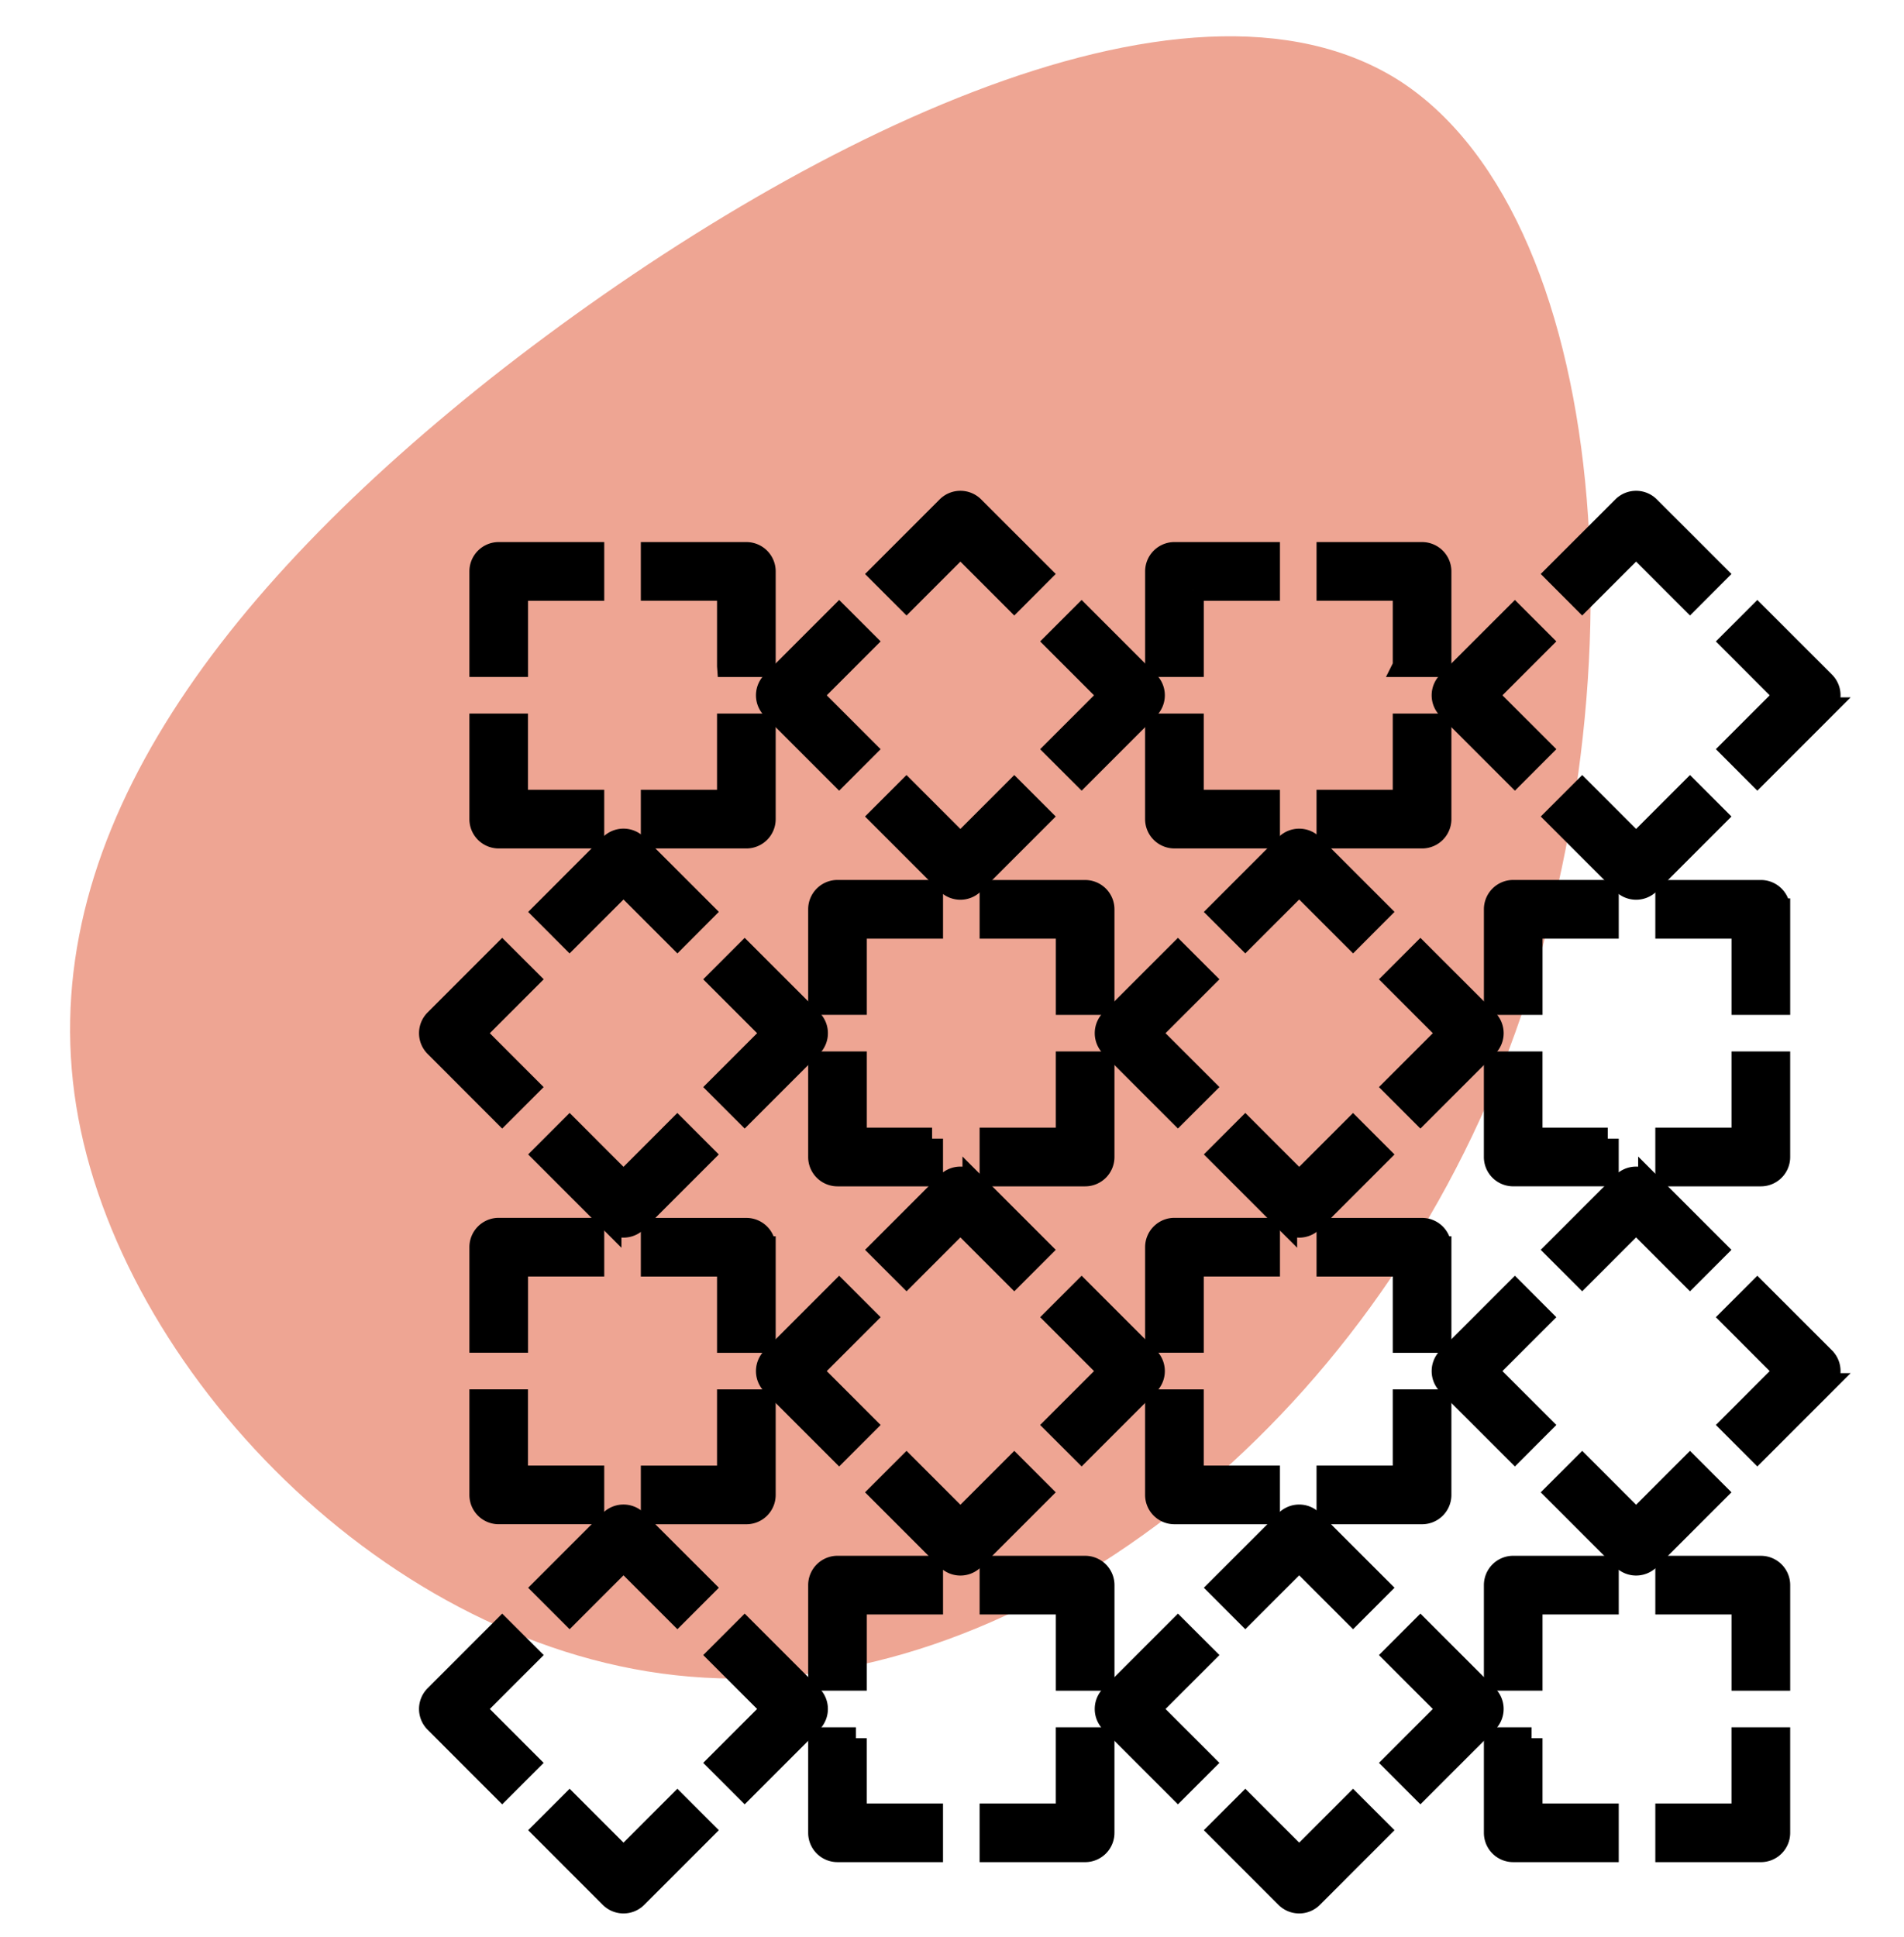 <svg xmlns="http://www.w3.org/2000/svg" xmlns:xlink="http://www.w3.org/1999/xlink" width="174" height="177" viewBox="0 0 174 177">
  <defs>
    <clipPath id="clip-path">
      <rect id="Rectangle_120" data-name="Rectangle 120" width="174" height="177" transform="translate(1110 2572)" fill="#fa6363" opacity="0.66"/>
    </clipPath>
  </defs>
  <g id="Groupe_de_masques_2" data-name="Groupe de masques 2" transform="translate(-1110 -2572)" clip-path="url(#clip-path)">
    <g id="Groupe_493" data-name="Groupe 493" transform="translate(321.873 1178.722)">
      <path id="blob_1_" data-name="blob (1)" d="M159.409,49.506c8.031,26.67-7.425,58.794-28.488,71.22s-47.732,5.3-76.372-12.274C25.909,90.723-4.7,62.538.6,39.505,6.059,16.472,47.427-1.56,83.795.107S151.529,22.988,159.409,49.506Z" transform="translate(953.508 1413.707) rotate(110)" fill="#eea593"/>
      <g id="noun_pattern_471392" transform="translate(827.42 1439.125)">
        <g id="Groupe_126" data-name="Groupe 126" transform="translate(0 0)">
          <path id="Tracé_61" data-name="Tracé 61" d="M70.852,22.7l2.375-2.376L68.3,15.4l4.925-4.925L70.852,8.1l-6.115,6.113a1.68,1.68,0,0,0,0,2.375Z" transform="translate(28.296 2.287)" stroke="#000" stroke-width="2"/>
          <path id="Tracé_62" data-name="Tracé 62" d="M79.83,27.521l6.113-6.112-2.375-2.376-4.925,4.925-4.925-4.925-2.375,2.376,6.113,6.112A1.678,1.678,0,0,0,79.83,27.521Z" transform="translate(31.583 7.353)" stroke="#000" stroke-width="2"/>
          <path id="Tracé_63" data-name="Tracé 63" d="M82.28,20.321,84.655,22.7l6.113-6.113a1.681,1.681,0,0,0,0-2.376,0,0,0,0,1,0,0L84.655,8.1l-2.376,2.376L87.2,15.4Z" transform="translate(36.649 2.287)" stroke="#000" stroke-width="2"/>
          <path id="Tracé_64" data-name="Tracé 64" d="M78.642,5.055l4.925,4.924L85.944,7.6,79.831,1.492a1.68,1.68,0,0,0-2.376,0,0,0,0,0,0,0,0L71.341,7.6,73.716,9.98Z" transform="translate(31.582 -1)" stroke="#000" stroke-width="2"/>
          <path id="Tracé_65" data-name="Tracé 65" d="M48.028,25.235h8.643v-3.36H49.708V14.911h-3.36v8.645A1.681,1.681,0,0,0,48.028,25.235Z" transform="translate(20.005 5.444)" stroke="#000" stroke-width="2"/>
          <path id="Tracé_66" data-name="Tracé 66" d="M67.381,23.556V14.911H64.02v6.965H57.055v3.36H65.7A1.68,1.68,0,0,0,67.381,23.556Z" transform="translate(24.965 5.444)" stroke="#000" stroke-width="2"/>
          <path id="Tracé_67" data-name="Tracé 67" d="M64.019,14.527H67.38V5.884A1.68,1.68,0,0,0,65.7,4.2H57.056v3.36h6.965v6.963Z" transform="translate(24.965 0.485)" stroke="#000" stroke-width="2"/>
          <path id="Tracé_68" data-name="Tracé 68" d="M49.708,7.563h6.963V4.2H48.03a1.679,1.679,0,0,0-1.68,1.68v8.645h3.36V7.563Z" transform="translate(20.006 0.484)" stroke="#000" stroke-width="2"/>
          <path id="Tracé_69" data-name="Tracé 69" d="M69.726,35.31,63.611,29.2l-2.375,2.376L66.16,36.5l-4.924,4.924L63.611,43.8l6.115-6.113A1.68,1.68,0,0,0,69.726,35.31Z" transform="translate(26.902 12.062)" stroke="#000" stroke-width="2"/>
          <path id="Tracé_70" data-name="Tracé 70" d="M52.674,31.081,57.6,26.155l4.925,4.925L64.9,28.7l-6.112-6.11a1.677,1.677,0,0,0-2.375,0L50.3,28.707Z" transform="translate(21.835 8.775)" stroke="#000" stroke-width="2"/>
          <path id="Tracé_71" data-name="Tracé 71" d="M52.183,41.422,47.258,36.5l4.925-4.925L49.806,29.2,43.695,35.31a1.681,1.681,0,0,0,0,2.376h0l6.109,6.11Z" transform="translate(18.549 12.061)" stroke="#000" stroke-width="2"/>
          <path id="Tracé_72" data-name="Tracé 72" d="M58.787,48.624s0,0,0,0l6.11-6.11-2.376-2.376L57.6,45.059l-4.924-4.925L50.3,42.51l6.113,6.113A1.68,1.68,0,0,0,58.787,48.624Z" transform="translate(21.835 17.128)" stroke="#000" stroke-width="2"/>
          <path id="Tracé_73" data-name="Tracé 73" d="M88.539,26.984a1.68,1.68,0,0,0-1.68-1.68H78.215v3.36H85.18V35.63h3.361V26.984Z" transform="translate(34.766 10.258)" stroke="#000" stroke-width="2"/>
          <path id="Tracé_74" data-name="Tracé 74" d="M70.866,28.664h6.966V25.3H69.187a1.679,1.679,0,0,0-1.678,1.68V35.63h3.358V28.664Z" transform="translate(29.807 10.258)" stroke="#000" stroke-width="2"/>
          <path id="Tracé_75" data-name="Tracé 75" d="M77.831,42.977H70.865V36.012H67.507v8.645a1.678,1.678,0,0,0,1.678,1.678H77.83V42.977Z" transform="translate(29.806 15.218)" stroke="#000" stroke-width="2"/>
          <path id="Tracé_76" data-name="Tracé 76" d="M88.54,44.657V36.012H85.179v6.965H78.214v3.36h8.645A1.679,1.679,0,0,0,88.54,44.657Z" transform="translate(34.766 15.218)" stroke="#000" stroke-width="2"/>
          <path id="Tracé_77" data-name="Tracé 77" d="M70.852,50.3l-6.115,6.115a1.68,1.68,0,0,0,0,2.375L70.852,64.9l2.375-2.376L68.3,57.6l4.925-4.924Z" transform="translate(28.296 21.836)" stroke="#000" stroke-width="2"/>
          <path id="Tracé_78" data-name="Tracé 78" d="M83.567,61.236l-4.925,4.925-4.925-4.925-2.375,2.375,6.113,6.113a1.68,1.68,0,0,0,2.375,0l6.113-6.113Z" transform="translate(31.583 26.902)" stroke="#000" stroke-width="2"/>
          <path id="Tracé_79" data-name="Tracé 79" d="M90.767,56.41,84.655,50.3l-2.376,2.376L87.2,57.6,82.28,62.523,84.655,64.9l6.113-6.112a1.68,1.68,0,0,0,0-2.376Z" transform="translate(36.649 21.836)" stroke="#000" stroke-width="2"/>
          <path id="Tracé_80" data-name="Tracé 80" d="M78.642,47.258l4.925,4.925,2.376-2.375-6.113-6.113a1.679,1.679,0,0,0-2.376,0h0l-6.112,6.112,2.375,2.375Z" transform="translate(31.582 18.549)" stroke="#000" stroke-width="2"/>
          <path id="Tracé_81" data-name="Tracé 81" d="M48.028,67.438h8.643V64.077H49.708V57.114h-3.36v8.645A1.681,1.681,0,0,0,48.028,67.438Z" transform="translate(20.005 24.993)" stroke="#000" stroke-width="2"/>
          <path id="Tracé_82" data-name="Tracé 82" d="M67.381,65.759V57.114H64.02v6.963H57.055v3.361H65.7A1.68,1.68,0,0,0,67.381,65.759Z" transform="translate(24.965 24.993)" stroke="#000" stroke-width="2"/>
          <path id="Tracé_83" data-name="Tracé 83" d="M67.38,48.086a1.681,1.681,0,0,0-1.681-1.68H57.056v3.36h6.965v6.966h3.361V48.086Z" transform="translate(24.965 20.033)" stroke="#000" stroke-width="2"/>
          <path id="Tracé_84" data-name="Tracé 84" d="M56.67,46.4H48.029a1.68,1.68,0,0,0-1.68,1.68v8.646h3.36V49.763h6.963V46.4Z" transform="translate(20.006 20.032)" stroke="#000" stroke-width="2"/>
          <path id="Tracé_85" data-name="Tracé 85" d="M63.611,71.4l-2.375,2.376L66.16,78.7l-4.924,4.925L63.611,86l6.115-6.113a1.68,1.68,0,0,0,0-2.375Z" transform="translate(26.902 31.609)" stroke="#000" stroke-width="2"/>
          <path id="Tracé_86" data-name="Tracé 86" d="M56.412,64.8,50.3,70.909l2.375,2.376L57.6,68.36l4.925,4.925L64.9,70.909,58.787,64.8A1.676,1.676,0,0,0,56.412,64.8Z" transform="translate(21.835 28.323)" stroke="#000" stroke-width="2"/>
          <path id="Tracé_87" data-name="Tracé 87" d="M49.806,71.4l-6.112,6.113a1.68,1.68,0,0,0,0,2.375s0,0,0,0L49.806,86l2.376-2.375L47.258,78.7l4.925-4.925Z" transform="translate(18.549 31.61)" stroke="#000" stroke-width="2"/>
          <path id="Tracé_88" data-name="Tracé 88" d="M57.6,87.262l-4.924-4.925L50.3,84.712l6.113,6.113a1.677,1.677,0,0,0,2.375,0h0l6.11-6.112-2.376-2.375Z" transform="translate(21.835 36.676)" stroke="#000" stroke-width="2"/>
          <path id="Tracé_89" data-name="Tracé 89" d="M86.86,67.507H78.215v3.36H85.18v6.966h3.361V69.188A1.681,1.681,0,0,0,86.86,67.507Z" transform="translate(34.766 29.807)" stroke="#000" stroke-width="2"/>
          <path id="Tracé_90" data-name="Tracé 90" d="M67.508,69.187v8.645h3.358V70.866h6.966V67.506H69.188A1.681,1.681,0,0,0,67.508,69.187Z" transform="translate(29.807 29.806)" stroke="#000" stroke-width="2"/>
          <path id="Tracé_91" data-name="Tracé 91" d="M70.866,78.215H67.508V86.86a1.678,1.678,0,0,0,1.678,1.678h8.645V85.18H70.865V78.215Z" transform="translate(29.807 34.767)" stroke="#000" stroke-width="2"/>
          <path id="Tracé_92" data-name="Tracé 92" d="M85.18,85.181H78.215v3.358H86.86a1.679,1.679,0,0,0,1.68-1.678V78.216H85.178v6.965Z" transform="translate(34.766 34.767)" stroke="#000" stroke-width="2"/>
          <path id="Tracé_93" data-name="Tracé 93" d="M21.409,71.4l-2.376,2.376L23.958,78.7l-4.925,4.925L21.409,86l6.112-6.113a1.678,1.678,0,0,0,0-2.375Z" transform="translate(7.353 31.609)" stroke="#000" stroke-width="2"/>
          <path id="Tracé_94" data-name="Tracé 94" d="M14.209,64.8,8.1,70.911l2.376,2.375L15.4,68.36l4.925,4.925L22.7,70.909,16.586,64.8A1.676,1.676,0,0,0,14.209,64.8Z" transform="translate(2.287 28.323)" stroke="#000" stroke-width="2"/>
          <path id="Tracé_95" data-name="Tracé 95" d="M7.6,71.4,1.492,77.512a1.68,1.68,0,0,0,0,2.375l0,0L7.6,86l2.376-2.375L5.057,78.7l4.924-4.925Z" transform="translate(-1 31.61)" stroke="#000" stroke-width="2"/>
          <path id="Tracé_96" data-name="Tracé 96" d="M15.4,87.262l-4.924-4.925L8.1,84.712l6.112,6.113a1.679,1.679,0,0,0,2.376,0h0l6.11-6.112-2.376-2.375Z" transform="translate(2.287 36.676)" stroke="#000" stroke-width="2"/>
          <path id="Tracé_97" data-name="Tracé 97" d="M44.658,67.507H36.013v3.36h6.965v6.966h3.36V69.188A1.681,1.681,0,0,0,44.658,67.507Z" transform="translate(15.218 29.807)" stroke="#000" stroke-width="2"/>
          <path id="Tracé_98" data-name="Tracé 98" d="M25.305,69.187v8.645h3.36V70.866h6.965V67.506H26.985A1.682,1.682,0,0,0,25.305,69.187Z" transform="translate(10.258 29.806)" stroke="#000" stroke-width="2"/>
          <path id="Tracé_99" data-name="Tracé 99" d="M28.665,78.215h-3.36V86.86a1.679,1.679,0,0,0,1.68,1.678h8.643V85.18H28.663V78.215Z" transform="translate(10.258 34.767)" stroke="#000" stroke-width="2"/>
          <path id="Tracé_100" data-name="Tracé 100" d="M42.977,85.181H36.012v3.358h8.643a1.679,1.679,0,0,0,1.68-1.678V78.216h-3.36v6.965Z" transform="translate(15.218 34.767)" stroke="#000" stroke-width="2"/>
          <path id="Tracé_101" data-name="Tracé 101" d="M28.647,50.3l-6.112,6.115a1.68,1.68,0,0,0,0,2.375L28.647,64.9l2.376-2.376L26.1,57.6l4.924-4.924Z" transform="translate(8.748 21.836)" stroke="#000" stroke-width="2"/>
          <path id="Tracé_102" data-name="Tracé 102" d="M41.365,61.236l-4.924,4.925-4.925-4.925L29.14,63.611l6.112,6.113a1.678,1.678,0,0,0,2.375,0l6.113-6.113Z" transform="translate(12.035 26.902)" stroke="#000" stroke-width="2"/>
          <path id="Tracé_103" data-name="Tracé 103" d="M42.453,64.9l6.112-6.112a1.681,1.681,0,0,0,0-2.376h0L42.453,50.3l-2.376,2.376L45,57.6l-4.925,4.925Z" transform="translate(17.101 21.835)" stroke="#000" stroke-width="2"/>
          <path id="Tracé_104" data-name="Tracé 104" d="M36.44,47.258l4.924,4.925,2.376-2.375-6.112-6.113a1.679,1.679,0,0,0-2.376,0h0l-6.11,6.112,2.376,2.375Z" transform="translate(12.035 18.549)" stroke="#000" stroke-width="2"/>
          <path id="Tracé_105" data-name="Tracé 105" d="M4.146,57.114v8.645a1.678,1.678,0,0,0,1.678,1.678h8.645v-3.36H7.5V57.113H4.146Z" transform="translate(0.457 24.992)" stroke="#000" stroke-width="2"/>
          <path id="Tracé_106" data-name="Tracé 106" d="M25.177,65.759V57.114h-3.36v6.965H14.853v3.36H23.5A1.679,1.679,0,0,0,25.177,65.759Z" transform="translate(5.417 24.993)" stroke="#000" stroke-width="2"/>
          <path id="Tracé_107" data-name="Tracé 107" d="M25.177,48.086a1.68,1.68,0,0,0-1.68-1.68H14.853v3.36h6.965v6.966h3.36V48.086Z" transform="translate(5.417 20.033)" stroke="#000" stroke-width="2"/>
          <path id="Tracé_108" data-name="Tracé 108" d="M14.47,46.4H5.826a1.681,1.681,0,0,0-1.68,1.68v8.646h3.36V49.763H14.47Z" transform="translate(0.457 20.032)" stroke="#000" stroke-width="2"/>
          <path id="Tracé_109" data-name="Tracé 109" d="M27.521,35.31,21.409,29.2l-2.376,2.376L23.958,36.5l-4.925,4.924L21.409,43.8l6.112-6.113A1.677,1.677,0,0,0,27.521,35.31Z" transform="translate(7.353 12.062)" stroke="#000" stroke-width="2"/>
          <path id="Tracé_110" data-name="Tracé 110" d="M10.472,31.083,15.4,26.157l4.925,4.925L22.7,28.7l-6.113-6.112a1.677,1.677,0,0,0-2.375,0L8.1,28.706Z" transform="translate(2.287 8.774)" stroke="#000" stroke-width="2"/>
          <path id="Tracé_111" data-name="Tracé 111" d="M1.495,37.688,7.6,43.8l2.376-2.375L5.057,36.5l4.924-4.925L7.6,29.2,1.492,35.31a1.681,1.681,0,0,0,0,2.376Z" transform="translate(-1 12.062)" stroke="#000" stroke-width="2"/>
          <path id="Tracé_112" data-name="Tracé 112" d="M16.584,48.624l0,0,6.11-6.11-2.376-2.376L15.4,45.059l-4.924-4.925L8.1,42.51l6.112,6.113A1.681,1.681,0,0,0,16.584,48.624Z" transform="translate(2.287 17.128)" stroke="#000" stroke-width="2"/>
          <path id="Tracé_113" data-name="Tracé 113" d="M46.336,35.629V26.985a1.679,1.679,0,0,0-1.678-1.68H36.013v3.358h6.965v6.966Z" transform="translate(15.218 10.259)" stroke="#000" stroke-width="2"/>
          <path id="Tracé_114" data-name="Tracé 114" d="M28.665,28.664h6.965V25.3H26.985a1.68,1.68,0,0,0-1.68,1.68v8.645h3.36V28.664Z" transform="translate(10.258 10.258)" stroke="#000" stroke-width="2"/>
          <path id="Tracé_115" data-name="Tracé 115" d="M35.629,42.977H28.665V36.012h-3.36v8.645a1.68,1.68,0,0,0,1.68,1.68h8.643v-3.36Z" transform="translate(10.258 15.218)" stroke="#000" stroke-width="2"/>
          <path id="Tracé_116" data-name="Tracé 116" d="M46.336,44.657V36.012h-3.36v6.965H36.012v3.36h8.643A1.679,1.679,0,0,0,46.336,44.657Z" transform="translate(15.218 15.218)" stroke="#000" stroke-width="2"/>
          <path id="Tracé_117" data-name="Tracé 117" d="M28.647,22.7l2.376-2.376L26.1,15.4l4.924-4.925L28.647,8.1l-6.112,6.113a1.68,1.68,0,0,0,0,2.375Z" transform="translate(8.748 2.287)" stroke="#000" stroke-width="2"/>
          <path id="Tracé_118" data-name="Tracé 118" d="M37.627,27.521l6.113-6.112-2.376-2.376L36.44,23.958l-4.925-4.925-2.376,2.376,6.112,6.112A1.68,1.68,0,0,0,37.627,27.521Z" transform="translate(12.034 7.353)" stroke="#000" stroke-width="2"/>
          <path id="Tracé_119" data-name="Tracé 119" d="M42.453,22.7l6.112-6.113a1.681,1.681,0,0,0,0-2.376,0,0,0,0,1,0,0L42.453,8.1l-2.376,2.376L45,15.4l-4.925,4.925Z" transform="translate(17.101 2.287)" stroke="#000" stroke-width="2"/>
          <path id="Tracé_120" data-name="Tracé 120" d="M36.44,5.055,41.364,9.98,43.74,7.6,37.628,1.492a1.68,1.68,0,0,0-2.376,0,0,0,0,0,0,0,0L29.14,7.605l2.376,2.376Z" transform="translate(12.035 -1)" stroke="#000" stroke-width="2"/>
          <path id="Tracé_121" data-name="Tracé 121" d="M5.824,25.236h8.645v-3.36H7.5V14.91H4.146v8.646A1.679,1.679,0,0,0,5.824,25.236Z" transform="translate(0.457 5.444)" stroke="#000" stroke-width="2"/>
          <path id="Tracé_122" data-name="Tracé 122" d="M25.177,23.556V14.91h-3.36v6.966H14.853v3.36H23.5A1.679,1.679,0,0,0,25.177,23.556Z" transform="translate(5.417 5.444)" stroke="#000" stroke-width="2"/>
          <path id="Tracé_123" data-name="Tracé 123" d="M21.818,14.527h3.36V5.884A1.679,1.679,0,0,0,23.5,4.2H14.853v3.36h6.965v6.963Z" transform="translate(5.417 0.485)" stroke="#000" stroke-width="2"/>
          <path id="Tracé_124" data-name="Tracé 124" d="M7.506,7.563H14.47V4.2H5.826a1.68,1.68,0,0,0-1.68,1.68v8.645h3.36Z" transform="translate(0.457 0.484)" stroke="#000" stroke-width="2"/>
        </g>
      </g>
    </g>
  </g>
</svg>
